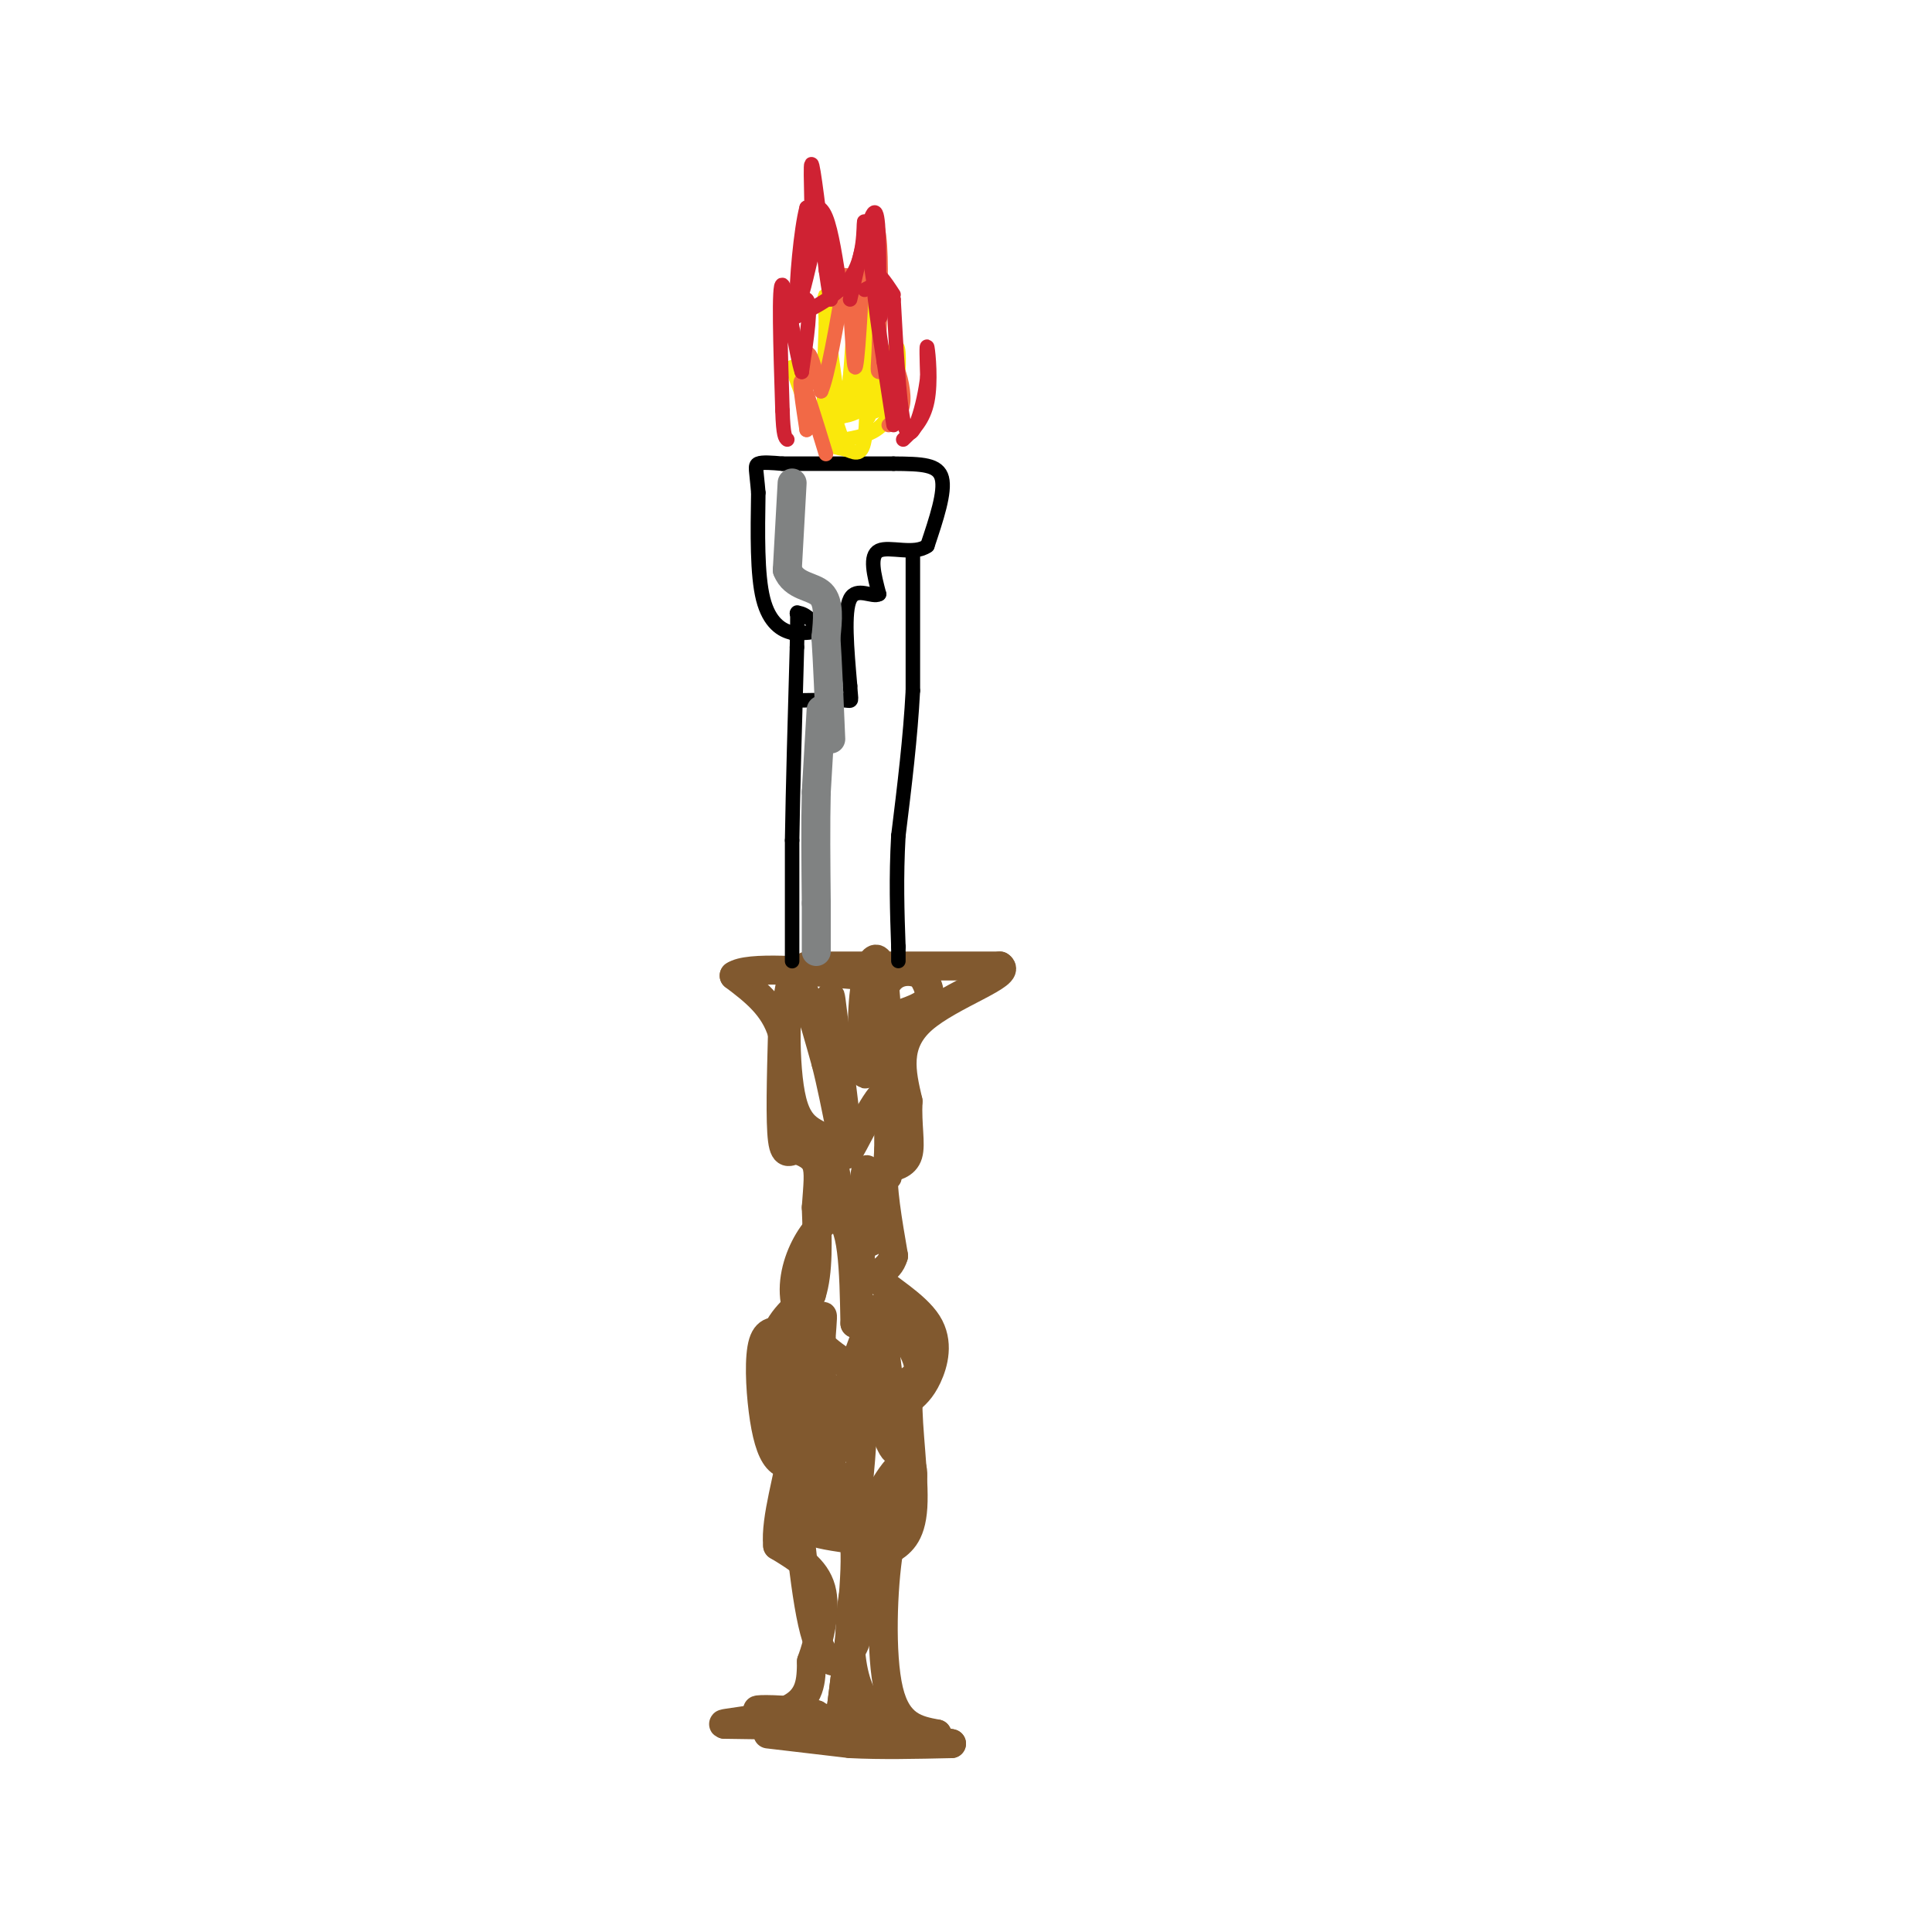 <svg viewBox='0 0 400 400' version='1.1' xmlns='http://www.w3.org/2000/svg' xmlns:xlink='http://www.w3.org/1999/xlink'><g fill='none' stroke='rgb(129,89,47)' stroke-width='6' stroke-linecap='round' stroke-linejoin='round'><path d='M167,200c0.000,0.000 40.000,0.000 40,0'/><path d='M207,200c2.800,1.689 -10.200,5.911 -16,11c-5.800,5.089 -4.400,11.044 -3,17'/><path d='M188,228c-0.244,4.956 0.644,8.844 0,11c-0.644,2.156 -2.822,2.578 -5,3'/><path d='M183,242c-0.500,3.500 0.750,10.750 2,18'/><path d='M185,260c-0.963,3.531 -4.372,3.359 -3,5c1.372,1.641 7.523,5.096 10,9c2.477,3.904 1.279,8.258 0,11c-1.279,2.742 -2.640,3.871 -4,5'/><path d='M188,290c-0.178,5.267 1.378,15.933 1,22c-0.378,6.067 -2.689,7.533 -5,9'/><path d='M184,321c-1.222,7.444 -1.778,21.556 0,29c1.778,7.444 5.889,8.222 10,9'/><path d='M194,359c-1.333,1.844 -9.667,1.956 -15,1c-5.333,-0.956 -7.667,-2.978 -10,-5'/><path d='M169,355c-4.533,-1.044 -10.867,-1.156 -12,-1c-1.133,0.156 2.933,0.578 7,1'/><path d='M164,355c5.444,0.600 15.556,1.600 14,2c-1.556,0.400 -14.778,0.200 -28,0'/><path d='M150,357c-1.689,-0.222 8.089,-0.778 13,-3c4.911,-2.222 4.956,-6.111 5,-10'/><path d='M168,344c1.622,-4.489 3.178,-10.711 2,-15c-1.178,-4.289 -5.089,-6.644 -9,-9'/><path d='M161,320c-0.556,-5.578 2.556,-15.022 3,-20c0.444,-4.978 -1.778,-5.489 -4,-6'/><path d='M160,294c-0.978,-4.044 -1.422,-11.156 0,-16c1.422,-4.844 4.711,-7.422 8,-10'/><path d='M168,268c1.500,-4.667 1.250,-11.333 1,-18'/><path d='M169,250c0.333,-4.667 0.667,-7.333 0,-9c-0.667,-1.667 -2.333,-2.333 -4,-3'/><path d='M165,238c-1.289,0.067 -2.511,1.733 -3,-2c-0.489,-3.733 -0.244,-12.867 0,-22'/><path d='M162,214c-1.667,-5.667 -5.833,-8.833 -10,-12'/><path d='M152,202c2.833,-2.000 14.917,-1.000 27,0'/><path d='M159,359c0.000,0.000 17.000,2.000 17,2'/><path d='M176,361c6.333,0.333 13.667,0.167 21,0'/><path d='M197,361c-0.738,-0.357 -13.083,-1.250 -18,-9c-4.917,-7.750 -2.405,-22.357 -2,-23c0.405,-0.643 -1.298,12.679 -3,26'/><path d='M174,355c0.333,-2.133 2.667,-20.467 3,-30c0.333,-9.533 -1.333,-10.267 -3,-11'/><path d='M174,314c-1.690,-1.857 -4.417,-1.000 -6,0c-1.583,1.000 -2.024,2.143 0,3c2.024,0.857 6.512,1.429 11,2'/><path d='M179,319c3.676,-1.132 7.367,-4.963 9,-9c1.633,-4.037 1.209,-8.279 -1,-7c-2.209,1.279 -6.203,8.080 -8,14c-1.797,5.920 -1.399,10.960 -1,16'/><path d='M178,333c-0.250,4.226 -0.375,6.792 -2,9c-1.625,2.208 -4.750,4.060 -7,-3c-2.250,-7.060 -3.625,-23.030 -5,-39'/><path d='M164,300c-0.917,-7.774 -0.708,-7.708 0,-3c0.708,4.708 1.917,14.060 3,15c1.083,0.940 2.042,-6.530 3,-14'/><path d='M170,298c1.667,2.222 4.333,14.778 6,15c1.667,0.222 2.333,-11.889 3,-24'/><path d='M179,289c1.756,-0.756 4.644,9.356 6,11c1.356,1.644 1.178,-5.178 1,-12'/><path d='M186,288c1.524,-2.429 4.833,-2.500 4,-6c-0.833,-3.500 -5.810,-10.429 -8,-11c-2.190,-0.571 -1.595,5.214 -1,11'/><path d='M181,282c-1.898,6.106 -6.145,15.870 -9,20c-2.855,4.130 -4.320,2.626 -6,2c-1.680,-0.626 -3.574,-0.374 -5,-2c-1.426,-1.626 -2.384,-5.130 -3,-10c-0.616,-4.870 -0.890,-11.106 0,-14c0.890,-2.894 2.945,-2.447 5,-2'/><path d='M163,276c0.866,3.228 0.531,12.298 1,17c0.469,4.702 1.742,5.035 3,0c1.258,-5.035 2.502,-15.439 3,-19c0.498,-3.561 0.249,-0.281 0,3'/><path d='M170,277c0.024,5.857 0.083,19.000 2,18c1.917,-1.000 5.690,-16.143 8,-20c2.310,-3.857 3.155,3.571 4,11'/><path d='M184,286c-4.107,-0.298 -16.375,-6.542 -19,-15c-2.625,-8.458 4.393,-19.131 8,-19c3.607,0.131 3.804,11.065 4,22'/><path d='M177,274c0.978,-3.778 1.422,-24.222 2,-30c0.578,-5.778 1.289,3.111 2,12'/><path d='M181,256c-0.622,2.178 -3.178,1.622 -5,-2c-1.822,-3.622 -2.911,-10.311 -4,-17'/><path d='M172,237c-2.345,-2.976 -6.208,-1.917 -8,-9c-1.792,-7.083 -1.512,-22.310 0,-25c1.512,-2.690 4.256,7.155 7,17'/><path d='M171,220c2.202,8.548 4.208,21.417 4,17c-0.208,-4.417 -2.631,-26.119 -3,-30c-0.369,-3.881 1.315,10.060 3,24'/><path d='M175,231c0.206,6.293 -0.780,10.027 1,7c1.780,-3.027 6.325,-12.815 8,-12c1.675,0.815 0.478,12.233 0,16c-0.478,3.767 -0.239,-0.116 0,-4'/><path d='M184,238c0.013,-8.367 0.045,-27.284 -1,-35c-1.045,-7.716 -3.166,-4.231 -4,2c-0.834,6.231 -0.381,15.209 0,17c0.381,1.791 0.691,-3.604 1,-9'/><path d='M180,213c2.600,-2.244 8.600,-3.356 11,-5c2.400,-1.644 1.200,-3.822 0,-6'/><path d='M191,202c-1.867,-1.333 -6.533,-1.667 -8,3c-1.467,4.667 0.267,14.333 2,24'/></g>
<g fill='none' stroke='rgb(0,0,0)' stroke-width='3' stroke-linecap='round' stroke-linejoin='round'><path d='M164,199c0.000,0.000 0.000,-25.000 0,-25'/><path d='M164,174c0.167,-10.833 0.583,-25.417 1,-40'/><path d='M165,134c0.167,-7.833 0.083,-7.417 0,-7'/><path d='M165,127c1.111,-0.467 3.889,1.867 4,3c0.111,1.133 -2.444,1.067 -5,1'/><path d='M164,131c-2.067,-0.422 -4.733,-1.978 -6,-7c-1.267,-5.022 -1.133,-13.511 -1,-22'/><path d='M157,102c-0.378,-4.756 -0.822,-5.644 0,-6c0.822,-0.356 2.911,-0.178 5,0'/><path d='M162,96c4.667,0.000 13.833,0.000 23,0'/><path d='M185,96c5.933,0.044 9.267,0.156 10,3c0.733,2.844 -1.133,8.422 -3,14'/><path d='M192,113c-2.689,2.000 -7.911,0.000 -10,1c-2.089,1.000 -1.044,5.000 0,9'/><path d='M182,123c-1.333,0.822 -4.667,-1.622 -6,1c-1.333,2.622 -0.667,10.311 0,18'/><path d='M176,142c0.178,3.467 0.622,3.133 -1,3c-1.622,-0.133 -5.311,-0.067 -9,0'/><path d='M189,115c0.000,0.000 0.000,28.000 0,28'/><path d='M189,143c-0.500,9.667 -1.750,19.833 -3,30'/><path d='M186,173c-0.500,8.833 -0.250,15.917 0,23'/><path d='M186,196c0.000,4.167 0.000,3.083 0,2'/></g>
<g fill='none' stroke='rgb(250,232,11)' stroke-width='3' stroke-linecap='round' stroke-linejoin='round'><path d='M175,93c0.000,0.000 -3.000,-9.000 -3,-9'/><path d='M172,84c-0.511,-4.111 -0.289,-9.889 0,-10c0.289,-0.111 0.644,5.444 1,11'/><path d='M173,85c1.000,1.833 3.000,0.917 5,0'/><path d='M178,85c0.733,-2.933 0.067,-10.267 0,-11c-0.067,-0.733 0.467,5.133 1,11'/><path d='M179,85c1.655,1.274 5.292,-1.042 5,-5c-0.292,-3.958 -4.512,-9.560 -6,-11c-1.488,-1.440 -0.244,1.280 1,4'/><path d='M179,73c0.333,4.581 0.667,14.032 0,18c-0.667,3.968 -2.333,2.453 -4,2c-1.667,-0.453 -3.333,0.156 -4,-4c-0.667,-4.156 -0.333,-13.078 0,-22'/><path d='M171,67c-0.155,-5.417 -0.542,-7.958 0,-3c0.542,4.958 2.012,17.417 3,21c0.988,3.583 1.494,-1.708 2,-7'/><path d='M176,78c0.667,-7.400 1.333,-22.400 2,-23c0.667,-0.600 1.333,13.200 2,27'/><path d='M180,82c0.133,5.311 -0.533,5.089 0,3c0.533,-2.089 2.267,-6.044 4,-10'/><path d='M184,75c1.083,-2.714 1.792,-4.500 2,-2c0.208,2.500 -0.083,9.286 -2,13c-1.917,3.714 -5.458,4.357 -9,5'/><path d='M175,91c-2.511,0.644 -4.289,-0.244 -6,-3c-1.711,-2.756 -3.356,-7.378 -5,-12'/></g>
<g fill='none' stroke='rgb(242,105,70)' stroke-width='3' stroke-linecap='round' stroke-linejoin='round'><path d='M171,94c-2.167,-7.083 -4.333,-14.167 -5,-15c-0.667,-0.833 0.167,4.583 1,10'/><path d='M167,89c0.022,-2.089 -0.422,-12.311 0,-15c0.422,-2.689 1.711,2.156 3,7'/><path d='M170,81c1.333,-2.833 3.167,-13.417 5,-24'/><path d='M175,57c1.133,1.689 1.467,17.911 2,19c0.533,1.089 1.267,-12.956 2,-27'/><path d='M179,49c0.978,-5.178 2.422,-4.622 3,0c0.578,4.622 0.289,13.311 0,22'/><path d='M182,71c-0.133,4.844 -0.467,5.956 0,6c0.467,0.044 1.733,-0.978 3,-2'/><path d='M185,75c1.044,1.244 2.156,5.356 2,8c-0.156,2.644 -1.578,3.822 -3,5'/></g>
<g fill='none' stroke='rgb(207,34,51)' stroke-width='3' stroke-linecap='round' stroke-linejoin='round'><path d='M176,62c2.000,-8.750 4.000,-17.500 5,-18c1.000,-0.500 1.000,7.250 1,15'/><path d='M182,59c0.289,4.511 0.511,8.289 0,6c-0.511,-2.289 -1.756,-10.644 -3,-19'/><path d='M179,46c-0.333,-1.178 0.333,5.378 -2,10c-2.333,4.622 -7.667,7.311 -13,10'/><path d='M164,66c-1.311,0.000 1.911,-5.000 3,-4c1.089,1.000 0.044,8.000 -1,15'/><path d='M166,77c-1.044,-2.822 -3.156,-17.378 -4,-18c-0.844,-0.622 -0.422,12.689 0,26'/><path d='M162,85c0.167,5.333 0.583,5.667 1,6'/><path d='M185,88c0.000,0.000 -2.000,-13.000 -2,-13'/><path d='M183,75c-0.933,-5.933 -2.267,-14.267 -2,-17c0.267,-2.733 2.133,0.133 4,3'/><path d='M187,91c2.111,-2.022 4.222,-4.044 5,-8c0.778,-3.956 0.222,-9.844 0,-11c-0.222,-1.156 -0.111,2.422 0,6'/><path d='M192,78c-0.298,2.667 -1.042,6.333 -2,9c-0.958,2.667 -2.131,4.333 -3,0c-0.869,-4.333 -1.435,-14.667 -2,-25'/><path d='M185,62c-1.333,-4.500 -3.667,-3.250 -6,-2'/><path d='M174,60c-0.917,-6.083 -1.833,-12.167 -3,-15c-1.167,-2.833 -2.583,-2.417 -4,-2'/><path d='M167,43c-1.200,4.311 -2.200,16.089 -2,19c0.200,2.911 1.600,-3.044 3,-9'/><path d='M168,53c0.333,-6.600 -0.333,-18.600 0,-19c0.333,-0.400 1.667,10.800 3,22'/><path d='M171,56c0.667,4.667 0.833,5.333 1,6'/></g>
<g fill='none' stroke='rgb(128,130,130)' stroke-width='6' stroke-linecap='round' stroke-linejoin='round'><path d='M170,147c0.000,0.000 -1.000,17.000 -1,17'/><path d='M169,164c-0.167,6.667 -0.083,14.833 0,23'/><path d='M169,187c0.000,5.500 0.000,7.750 0,10'/><path d='M164,100c0.000,0.000 -1.000,18.000 -1,18'/><path d='M163,118c1.356,3.511 5.244,3.289 7,5c1.756,1.711 1.378,5.356 1,9'/><path d='M171,132c0.333,5.000 0.667,13.000 1,21'/></g>
</svg>
